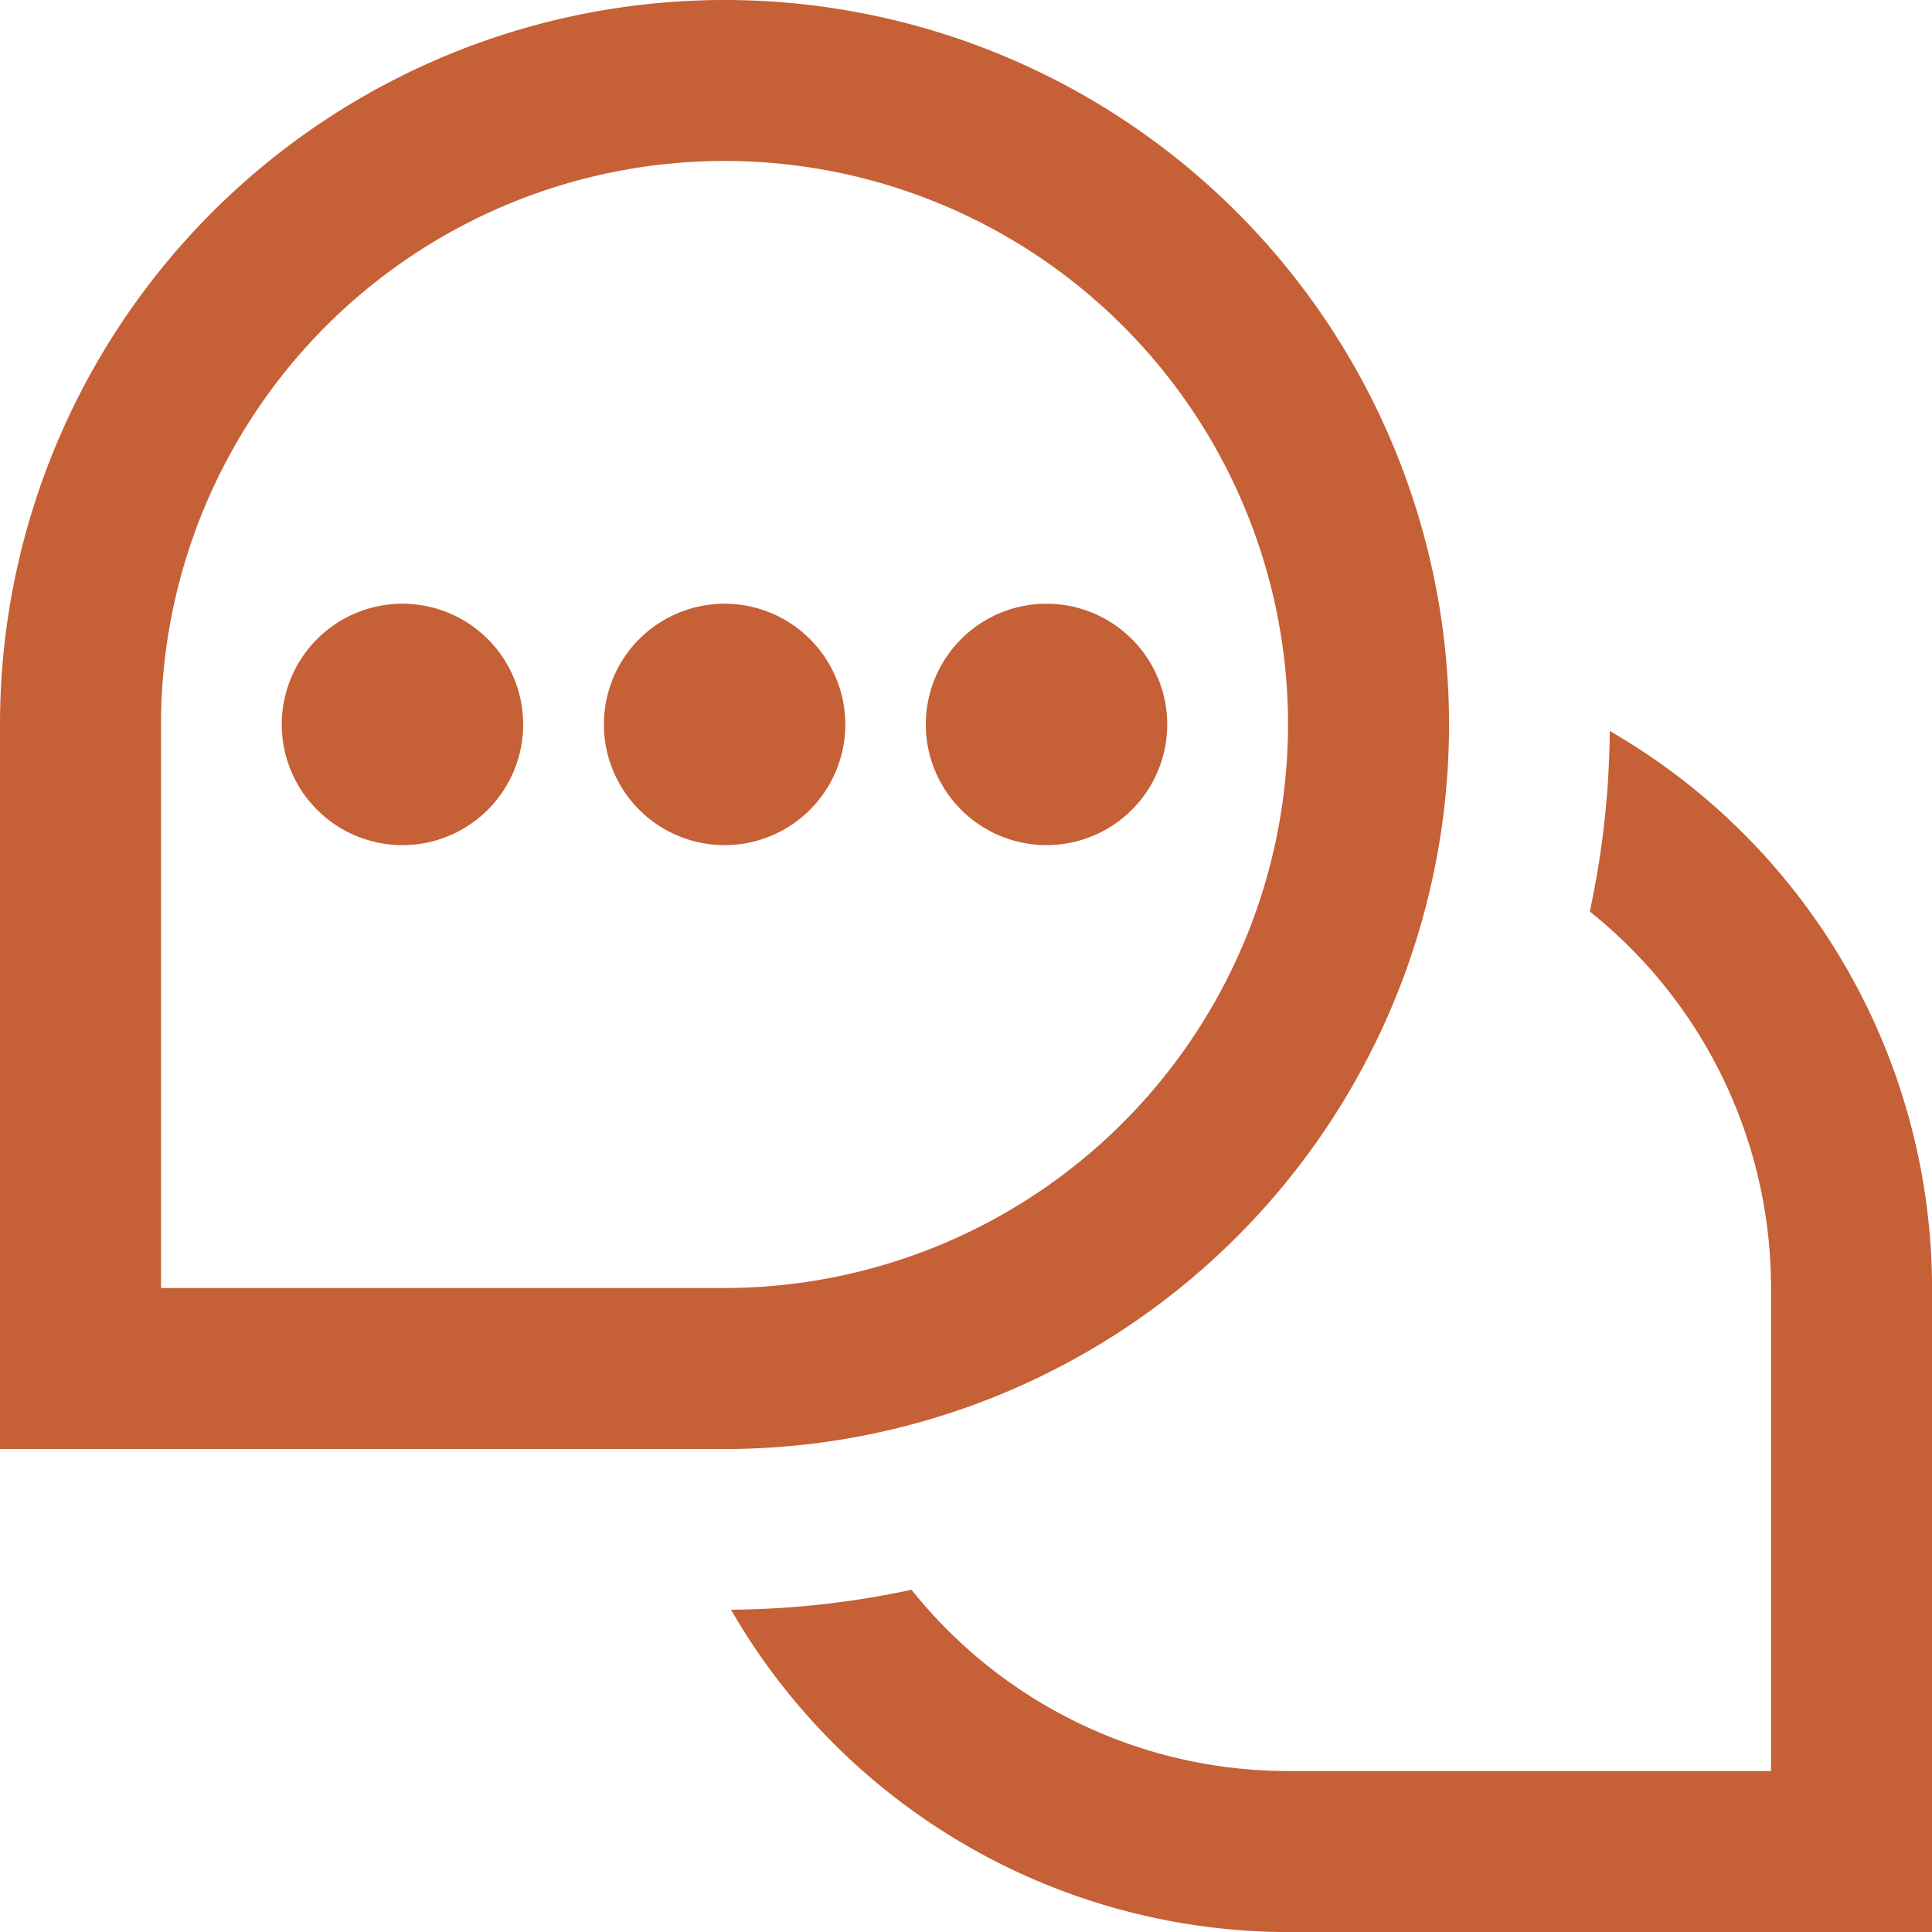 <svg xmlns="http://www.w3.org/2000/svg" width="41.999" height="41.999" viewBox="0 0 41.999 41.999">
  <g id="consultation_Icon" transform="translate(0 -0.001)">
    <path id="Path_1178" data-name="Path 1178" d="M42,28V42H28a14,14,0,0,1-12.109-7.007,19.3,19.3,0,0,0,3.924-.434A10.475,10.475,0,0,0,28,38.5H38.5V28a10.475,10.475,0,0,0-3.94-8.185,19.3,19.3,0,0,0,.434-3.924A14,14,0,0,1,42,28M15.749,31.5H0V15.749A15.75,15.75,0,1,1,15.749,31.5M28,15.749a12.249,12.249,0,0,0-24.5,0V28H15.749A12.263,12.263,0,0,0,28,15.749M15.749,13.124a2.624,2.624,0,1,0,2.627,2.624,2.625,2.625,0,0,0-2.627-2.624m-7,0a2.624,2.624,0,1,0,2.624,2.624A2.625,2.625,0,0,0,8.75,13.124m14,0a2.624,2.624,0,1,0,2.624,2.624,2.625,2.625,0,0,0-2.624-2.624" transform="translate(0 0.001)" fill="#c56037"/>
  </g>
</svg>

